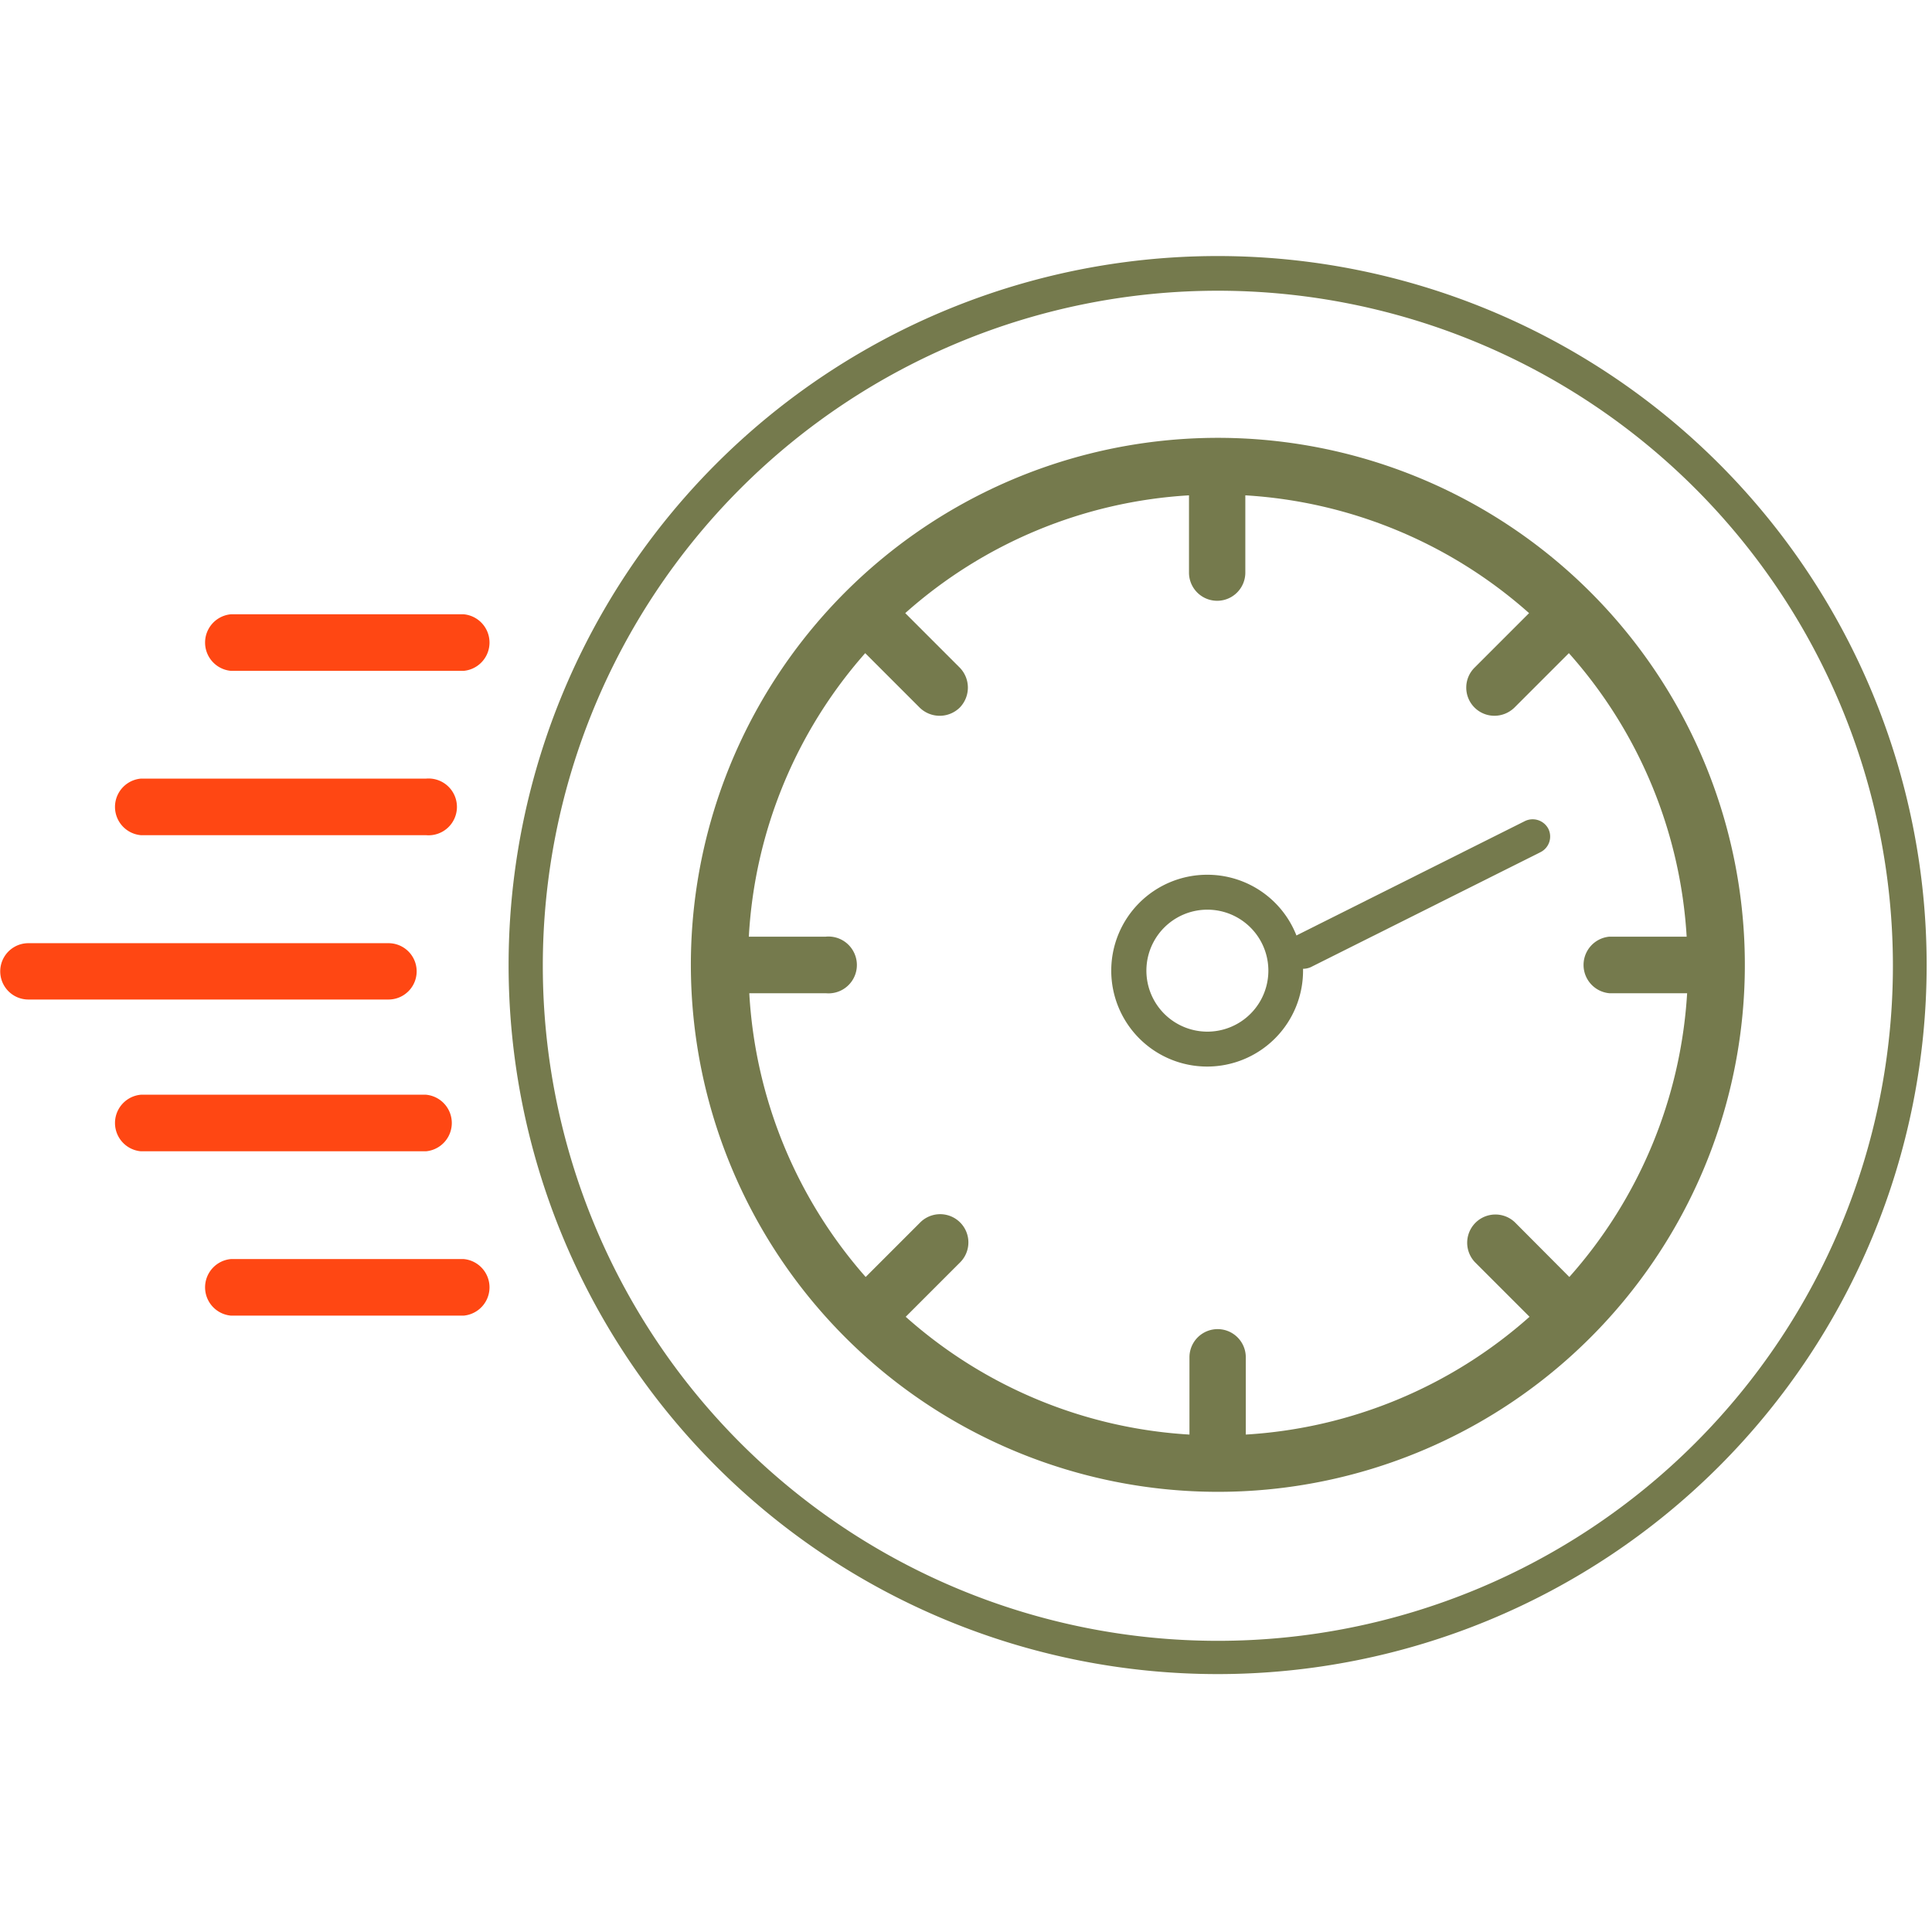 <svg width="83" height="83" fill="none" xmlns="http://www.w3.org/2000/svg"><path d="M52.32 64.09a22.64 22.64 0 1 0-22.64-22.63 22.65 22.65 0 0 0 22.64 22.63ZM35.48 40.24h-3.31a20.08 20.08 0 0 1 5-12.18l2.34 2.34a1.23 1.23 0 0 0 1.72 0 1.23 1.23 0 0 0 0-1.72l-2.34-2.34a20.1 20.1 0 0 1 12.19-5.06v3.32a1.21 1.21 0 1 0 2.42 0v-3.32a20.15 20.15 0 0 1 12.19 5.06l-2.34 2.34a1.21 1.21 0 0 0 .85 2.07c.321 0 .63-.126.86-.35l2.34-2.34a20.09 20.09 0 0 1 5.06 12.18h-3.32a1.22 1.22 0 0 0 0 2.43h3.34a20.15 20.15 0 0 1-5.06 12.19l-2.34-2.35a1.213 1.213 0 0 0-1.71 1.72l2.34 2.34a20.15 20.15 0 0 1-12.19 5.06v-3.32a1.21 1.21 0 0 0-2.42 0v3.32a20.1 20.1 0 0 1-12.19-5.06l2.34-2.34a1.212 1.212 0 0 0-1.72-1.71l-2.34 2.34a20.14 20.14 0 0 1-5-12.19h3.29a1.218 1.218 0 0 0 1.227-1.708 1.22 1.22 0 0 0-1.227-.723Z" fill="#757A4D"/><path d="M16.69 40.52H1.22a1.21 1.21 0 0 0 0 2.42h15.47a1.21 1.21 0 1 0 0-2.42ZM18.3 33.45H6.05a1.22 1.22 0 0 0 0 2.43H18.3a1.22 1.22 0 1 0 0-2.43ZM19.92 26.39h-10a1.22 1.22 0 0 0 0 2.43h10a1.22 1.22 0 0 0 0-2.43ZM18.3 47.03H6.05a1.22 1.22 0 0 0 0 2.43H18.3a1.22 1.22 0 0 0 0-2.43ZM19.92 54.09h-10a1.22 1.22 0 0 0 0 2.43h10a1.22 1.22 0 0 0 0-2.43Z" fill="#FF4713"/><path d="M52.32 12.49a29 29 0 1 1 0 58.001 29 29 0 0 1 0-58.001Zm0-1.49a30.46 30.46 0 1 0-.02 60.92A30.46 30.46 0 0 0 52.32 11Z" fill="#757A4D"/><path d="M51.87 39.08a2.62 2.62 0 1 1 0 5.24 2.62 2.62 0 0 1 0-5.24Zm0-1.5a4.12 4.12 0 1 0 4.11 4.11 4.11 4.11 0 0 0-4.11-4.11Z" fill="#757A4D"/><path d="M55.98 41.62a.75.75 0 0 1-.67-.41.76.76 0 0 1 .34-1l9.87-4.94a.76.76 0 0 1 1 .34.75.75 0 0 1-.34 1l-9.87 4.94a.84.84 0 0 1-.33.07Z" fill="#757A4D"/></svg>